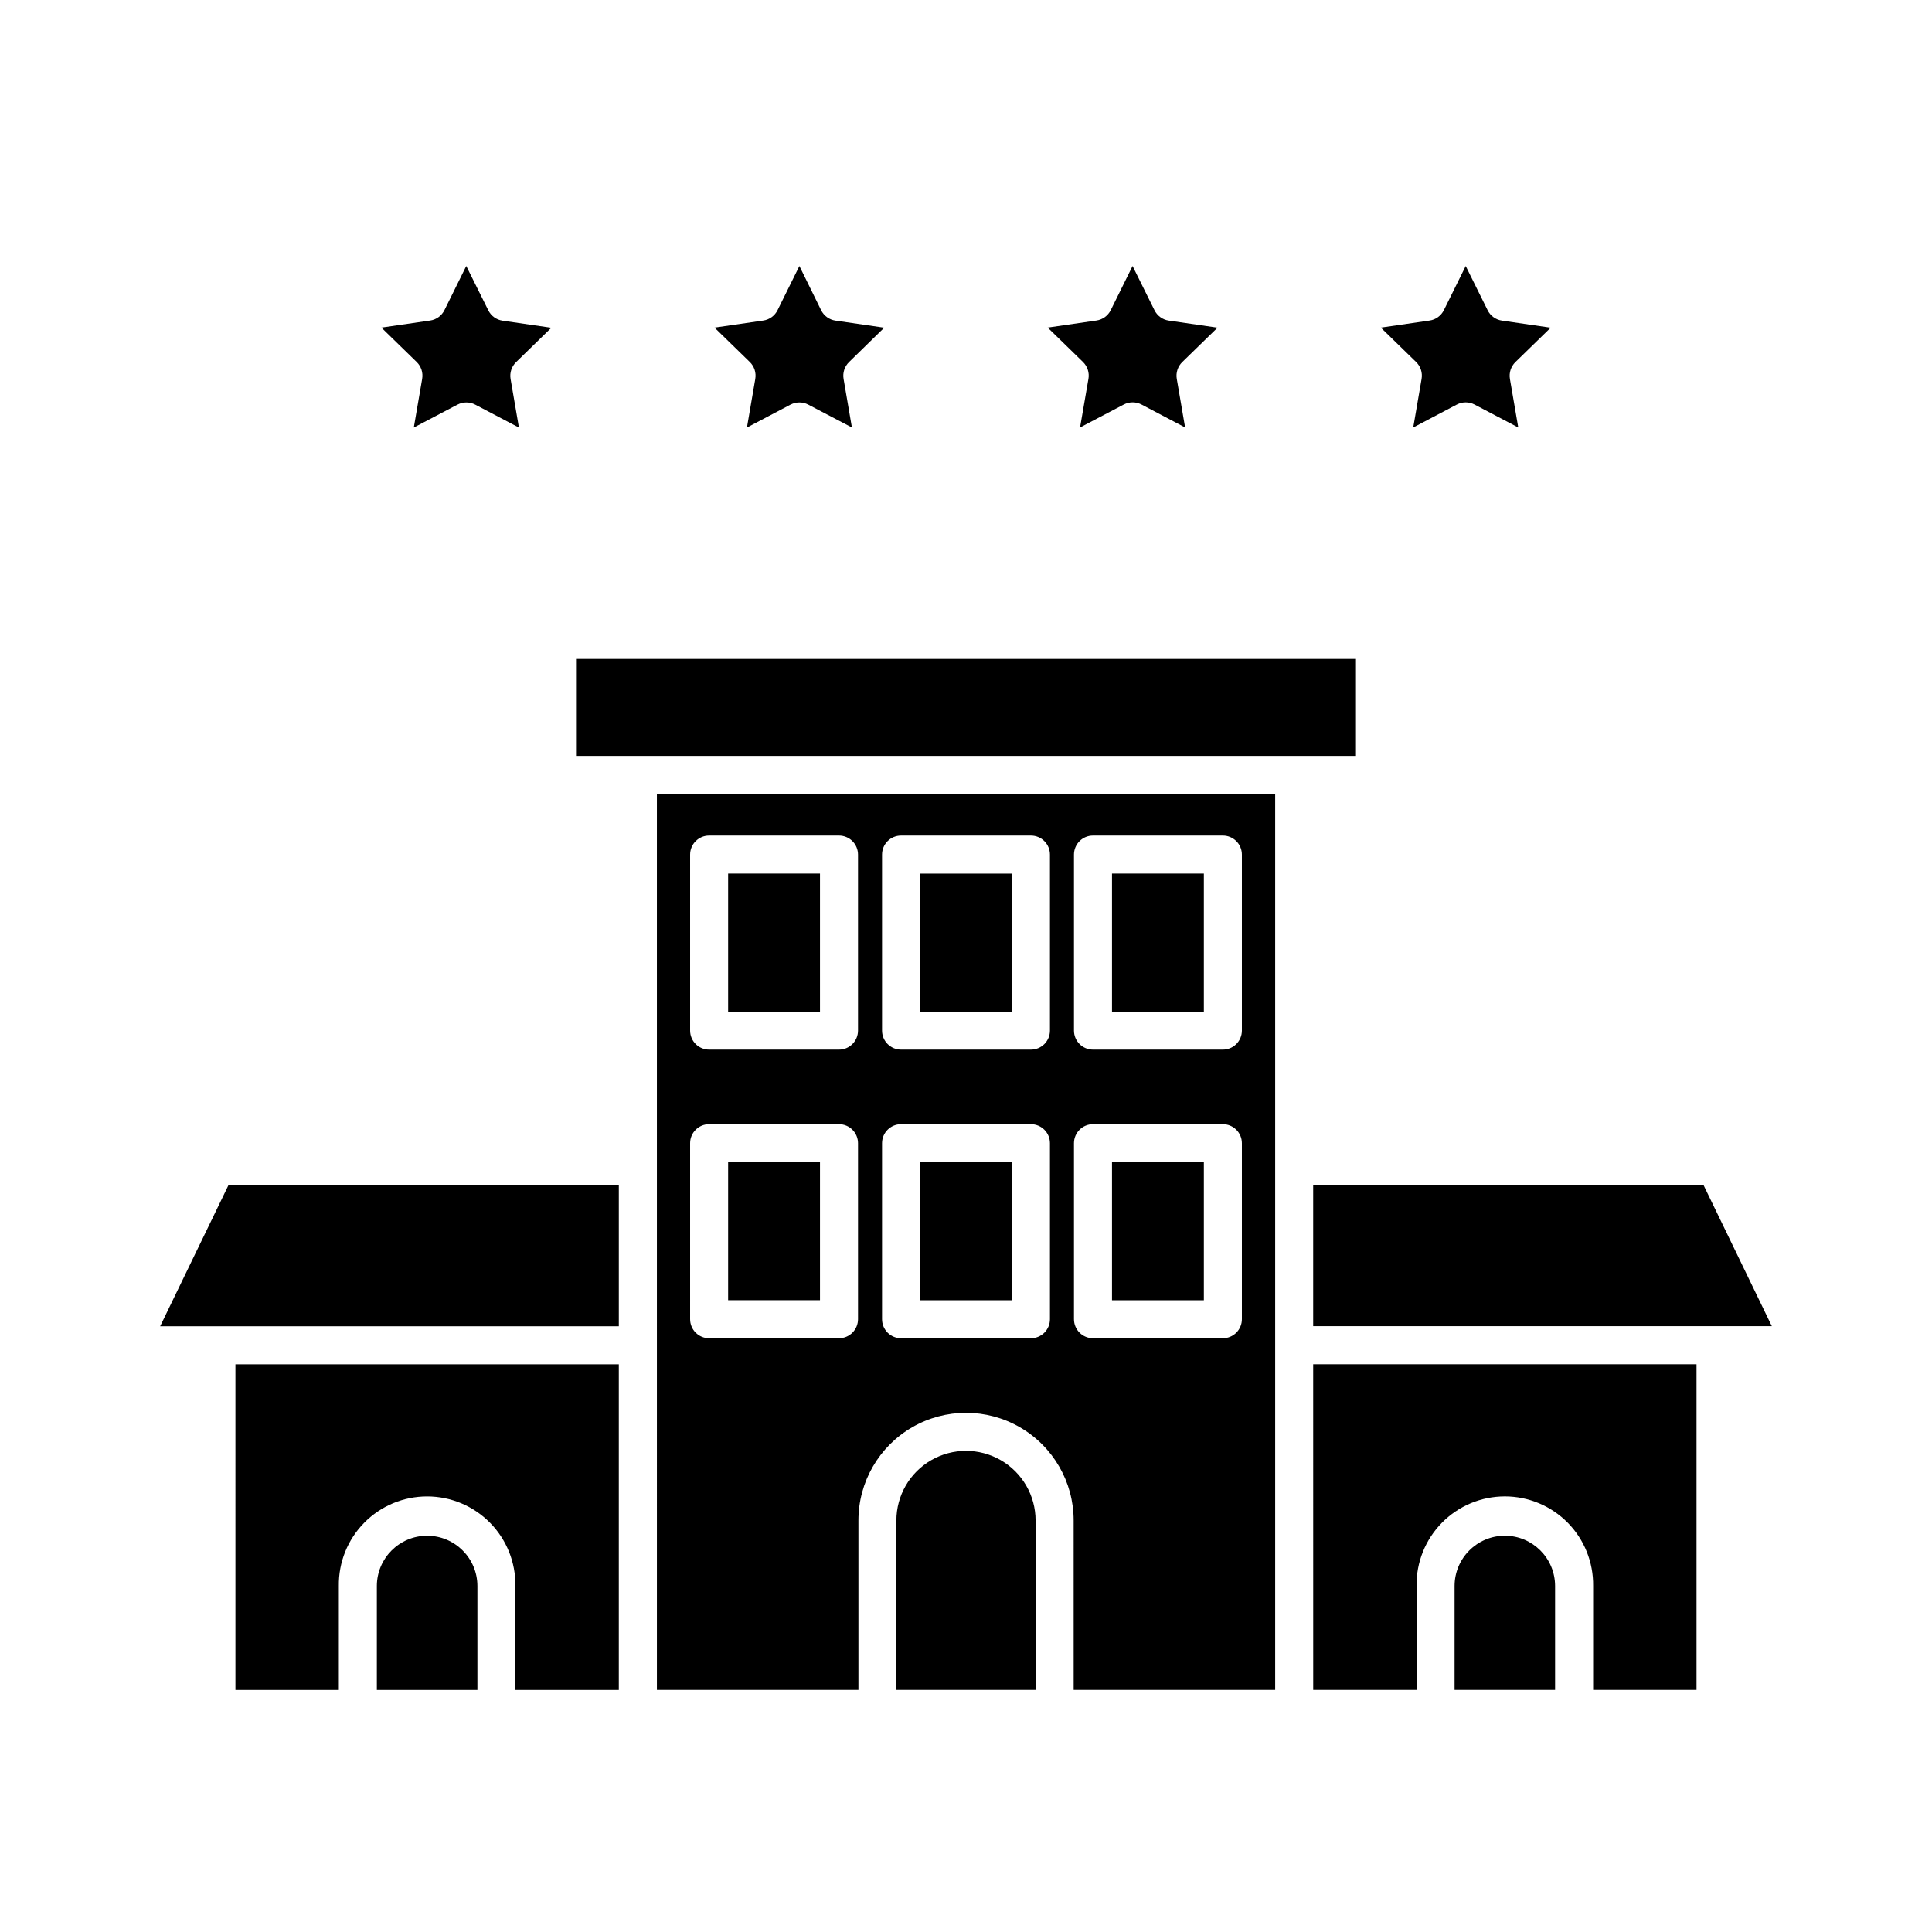 <?xml version="1.0" encoding="UTF-8"?>
<!-- Uploaded to: SVG Repo, www.svgrepo.com, Generator: SVG Repo Mixer Tools -->
<svg fill="#000000" width="800px" height="800px" version="1.1" viewBox="144 144 512 512" xmlns="http://www.w3.org/2000/svg">
 <path d="m418.44 546.94v44.906h-36.887v-44.906c0-6.59 3.516-12.68 9.223-15.977 5.707-3.293 12.738-3.293 18.445 0 5.703 3.297 9.219 9.387 9.219 15.977zm44.594-171.43h-24.344v36.578h24.344zm0 76.492-24.344 0.004v36.578h24.344zm-207.16-207.57-2.211 12.871 11.586-6.082v0.008c1.469-0.77 3.219-0.77 4.688 0l11.586 6.082-2.211-12.871v-0.004c-0.281-1.637 0.262-3.305 1.449-4.465l9.352-9.113-12.922-1.875c-1.641-0.238-3.062-1.27-3.793-2.762l-5.832-11.727-5.777 11.688c-0.734 1.492-2.152 2.523-3.797 2.762l-12.918 1.875 9.352 9.113c1.195 1.16 1.738 2.84 1.449 4.484zm88.281 0-2.207 12.871 11.559-6.082v0.008c1.469-0.77 3.223-0.77 4.691 0l11.566 6.059-2.207-12.871c-0.281-1.637 0.258-3.305 1.445-4.465l9.328-9.113-12.922-1.875h-0.004c-1.641-0.238-3.062-1.27-3.797-2.762l-5.758-11.707-5.781 11.688c-0.73 1.488-2.148 2.523-3.793 2.762l-12.922 1.875 9.352 9.113c1.195 1.16 1.738 2.84 1.449 4.484zm-157.71 251.04h121.55v-37.348h-103.47zm70.75 55.512c-7.356 0.008-13.312 5.969-13.324 13.32v27.547h26.648v-27.547c-0.008-7.356-5.969-13.316-13.324-13.32zm-50.801 40.867h27.402v-27.547c-0.094-6.266 2.332-12.305 6.731-16.766 4.394-4.461 10.398-6.973 16.664-6.973s12.27 2.512 16.664 6.973c4.398 4.461 6.82 10.5 6.731 16.766v27.547h27.406v-86.301h-101.6zm296.95-273.23h-206.69v25.695h206.69zm-91.191 133.39h-24.324v36.578h24.344zm0-76.492-24.324-0.004v36.578h24.344zm108.58-131.1-2.211 12.871 11.562-6.082c1.469-0.766 3.219-0.766 4.684 0l11.586 6.082-2.211-12.871h0.004c-0.281-1.637 0.262-3.305 1.449-4.465l9.352-9.113-12.918-1.875c-1.645-0.238-3.066-1.27-3.797-2.762l-5.805-11.707-5.781 11.688c-0.73 1.488-2.148 2.523-3.793 2.762l-12.922 1.875 9.352 9.113c1.195 1.16 1.738 2.84 1.449 4.484zm-28.719 347.43 27.391-0.004v-27.547c-0.094-6.266 2.332-12.305 6.727-16.766 4.398-4.461 10.402-6.973 16.668-6.973 6.262 0 12.266 2.512 16.664 6.973 4.398 4.461 6.82 10.5 6.731 16.766v27.547h27.402v-86.301h-101.59zm50.801-40.867v-0.004c-7.359 0-13.328 5.961-13.336 13.32v27.547h26.637v-27.547c-0.008-7.348-5.961-13.309-13.309-13.32zm-110.37-306.57-2.219 12.871 11.59-6.082c1.469-0.766 3.219-0.766 4.688 0l11.559 6.082-2.207-12.871c-0.281-1.637 0.262-3.305 1.453-4.465l9.352-9.113-12.922-1.875h-0.004c-1.641-0.238-3.059-1.273-3.793-2.762l-5.801-11.707-5.777 11.688c-0.734 1.492-2.156 2.523-3.797 2.762l-12.922 1.875 9.355 9.113h-0.004c1.195 1.164 1.738 2.84 1.449 4.484zm-114.36 109.98h163.85v237.45h-53.402l-0.004-44.906c0-10.191-5.434-19.605-14.258-24.703-8.824-5.094-19.699-5.094-28.523 0-8.824 5.098-14.258 14.512-14.258 24.703v44.906h-53.402zm110.53 62.73c0 1.336 0.531 2.617 1.477 3.562 0.945 0.945 2.227 1.477 3.562 1.477h34.422c1.336 0 2.617-0.531 3.562-1.477 0.945-0.945 1.477-2.227 1.477-3.562v-46.652c0-1.336-0.531-2.617-1.477-3.562-0.945-0.945-2.227-1.477-3.562-1.477h-34.422c-2.781 0-5.039 2.254-5.039 5.039zm0 76.488c0 1.336 0.531 2.617 1.477 3.562 0.945 0.945 2.227 1.477 3.562 1.477h34.422c1.336 0 2.617-0.531 3.562-1.477 0.945-0.945 1.477-2.227 1.477-3.562v-46.652c0-1.336-0.531-2.617-1.477-3.562-0.945-0.945-2.227-1.477-3.562-1.477h-34.422c-2.781 0-5.039 2.254-5.039 5.039zm-50.863-76.488c0 1.336 0.531 2.617 1.477 3.562 0.945 0.945 2.227 1.477 3.562 1.477h34.422-0.004c1.336 0 2.621-0.531 3.562-1.477 0.945-0.945 1.477-2.227 1.477-3.562v-46.652c0-1.336-0.531-2.617-1.477-3.562-0.941-0.945-2.227-1.477-3.562-1.477h-34.418c-2.781 0-5.039 2.254-5.039 5.039zm0 76.488c0 1.336 0.531 2.617 1.477 3.562 0.945 0.945 2.227 1.477 3.562 1.477h34.422-0.004c1.336 0 2.621-0.531 3.562-1.477 0.945-0.945 1.477-2.227 1.477-3.562v-46.652c0-1.336-0.531-2.617-1.477-3.562-0.941-0.945-2.227-1.477-3.562-1.477h-34.418c-2.781 0-5.039 2.254-5.039 5.039zm-50.863-76.488c0 1.336 0.531 2.617 1.473 3.562 0.945 0.945 2.227 1.477 3.562 1.477h34.422c1.336 0 2.617-0.531 3.562-1.477 0.945-0.945 1.477-2.227 1.477-3.562v-46.652c0-1.336-0.531-2.617-1.477-3.562-0.945-0.945-2.227-1.477-3.562-1.477h-34.422c-2.781 0-5.035 2.254-5.035 5.039zm0 76.488c0 1.336 0.531 2.617 1.473 3.562 0.945 0.945 2.227 1.477 3.562 1.477h34.422c1.336 0 2.617-0.531 3.562-1.477 0.945-0.945 1.477-2.227 1.477-3.562v-46.652c0-1.336-0.531-2.617-1.477-3.562-0.945-0.945-2.227-1.477-3.562-1.477h-34.422c-2.781 0-5.035 2.254-5.035 5.039zm34.418-118.11h-24.344v36.578h24.344zm0 76.492-24.344 0.004v36.578l24.344-0.004zm130.7 6.117v37.348h121.55l-18.078-37.348z"/>
</svg>